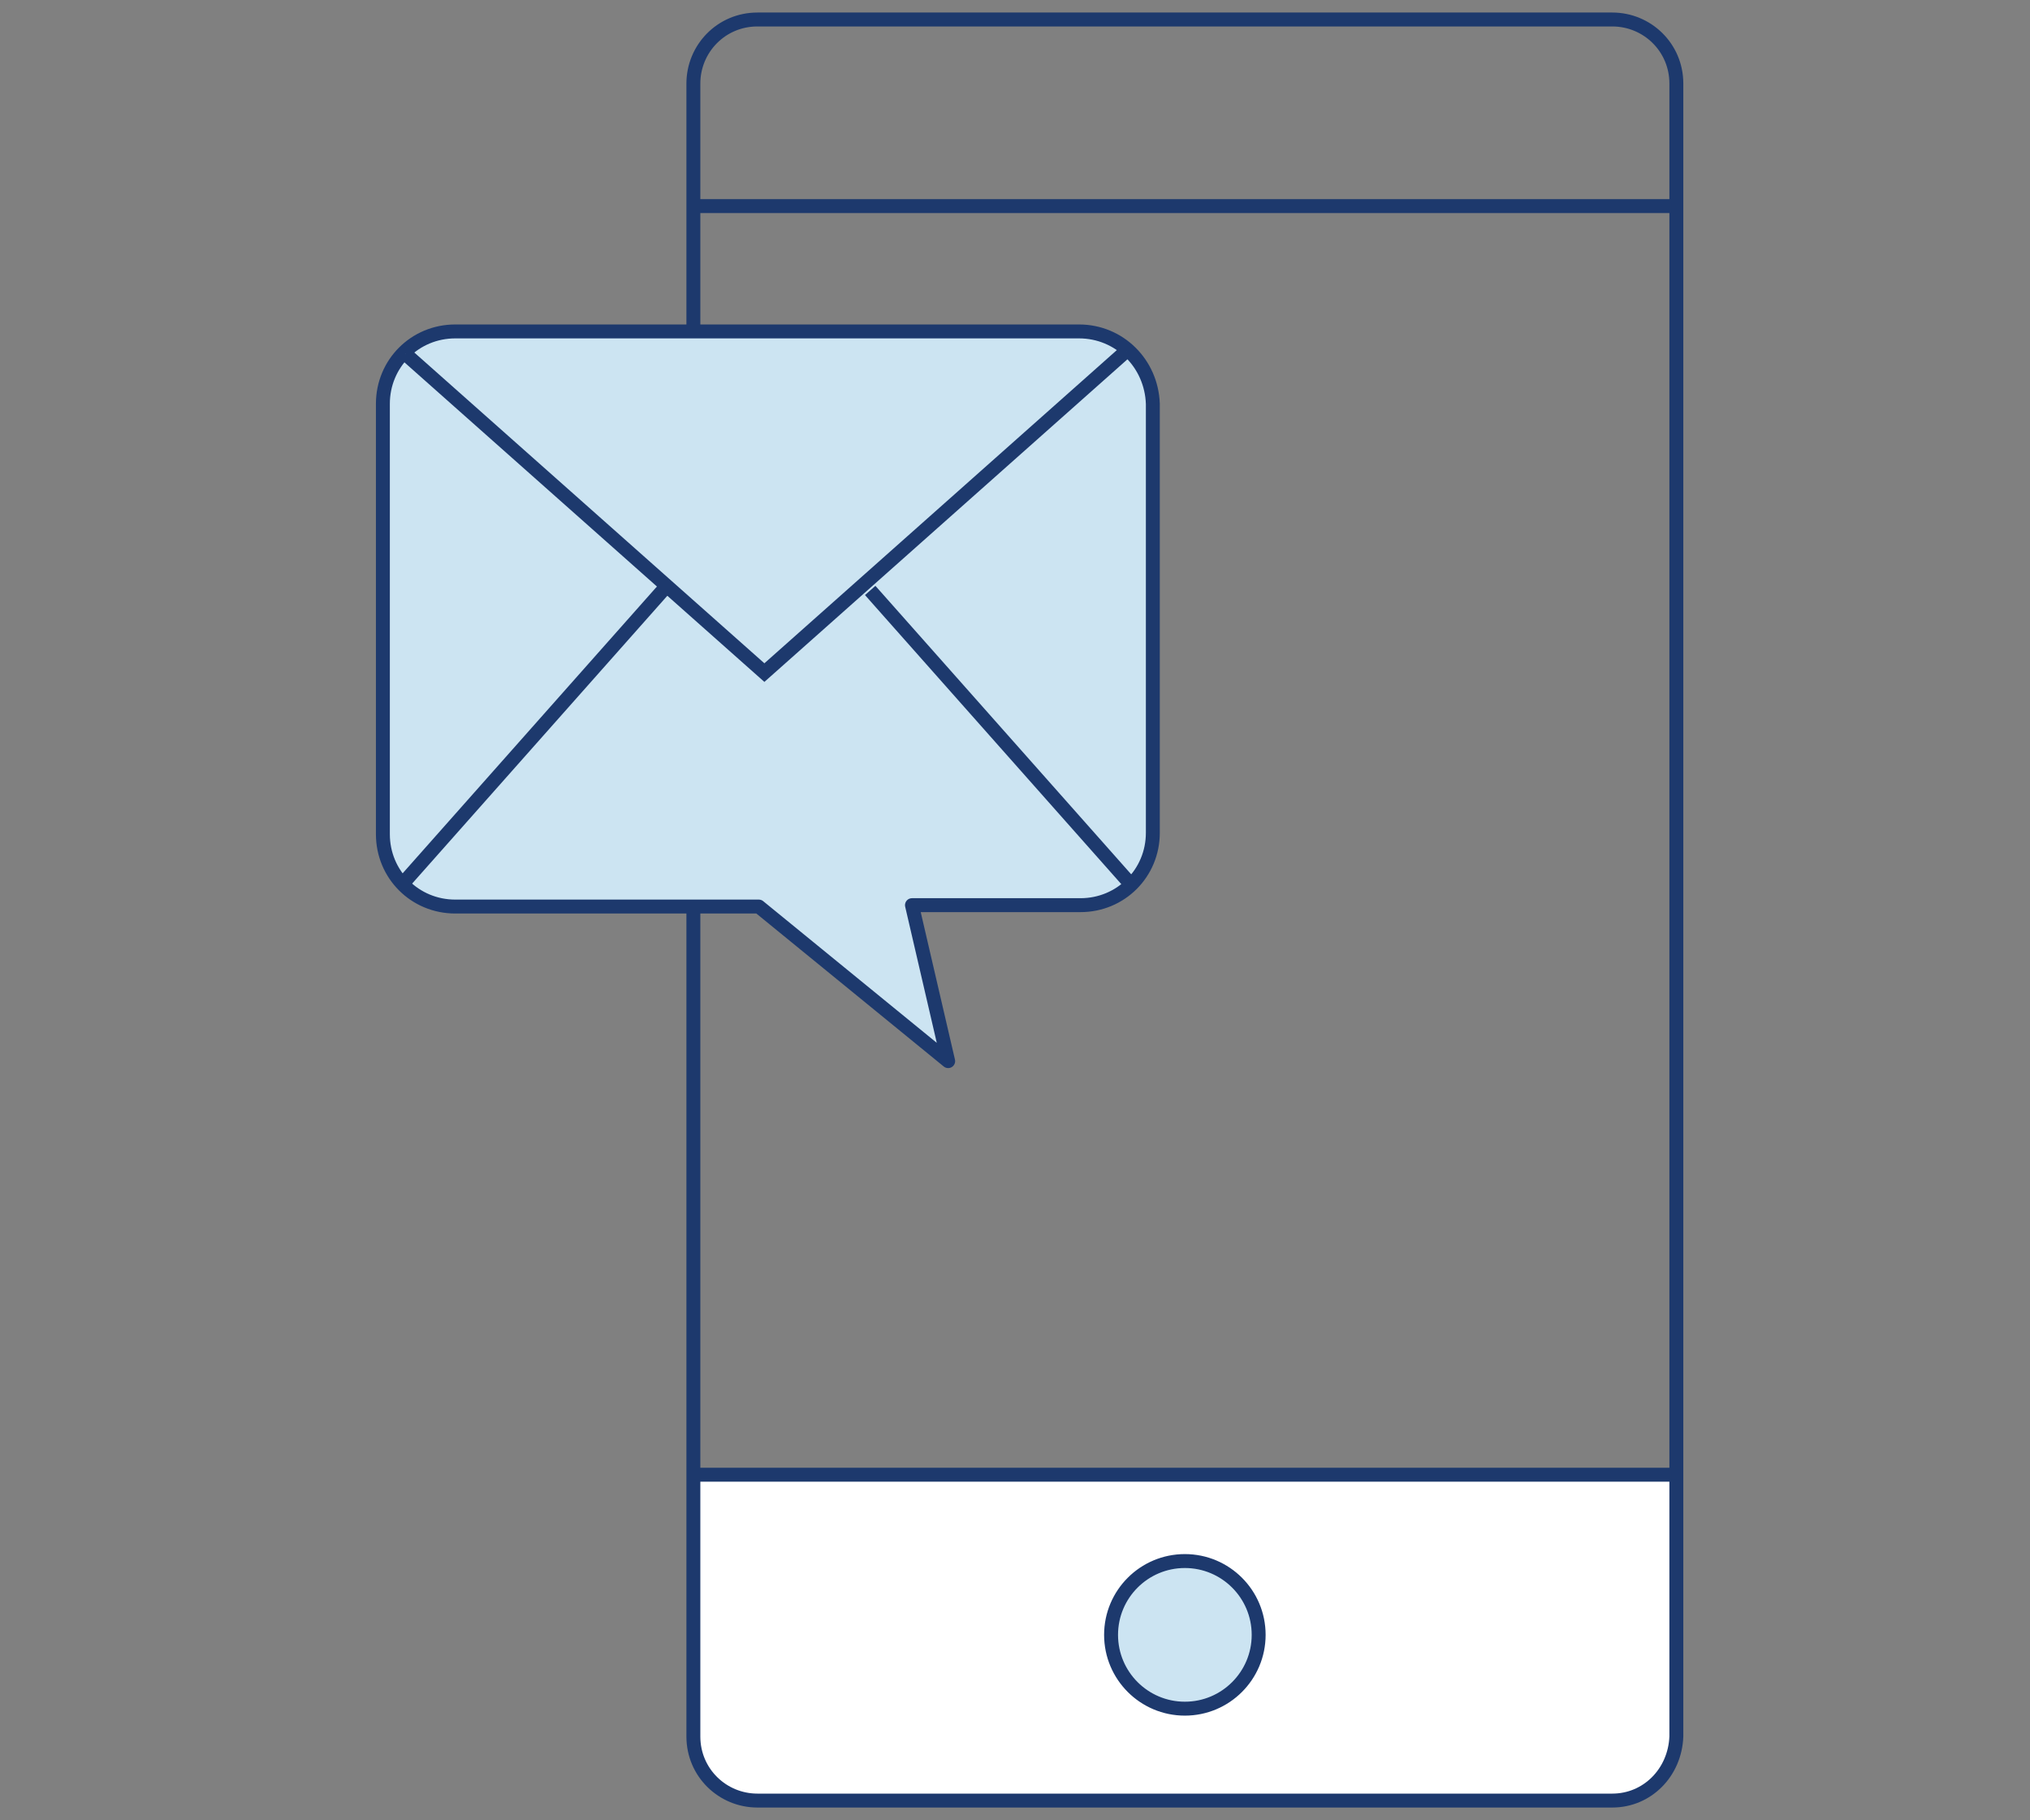 <?xml version="1.0" encoding="utf-8"?>
<!-- Generator: Adobe Illustrator 21.1.0, SVG Export Plug-In . SVG Version: 6.00 Build 0)  -->
<svg version="1.1" id="Capa_1" xmlns="http://www.w3.org/2000/svg" xmlns:xlink="http://www.w3.org/1999/xlink" x="0px" y="0px"
	 viewBox="0 0 145.8 130.7" style="enable-background:new 0 0 145.8 130.7;" xml:space="preserve">
<rect x="0" y="0" width="145.8" height="130.7" fill="#808080" stroke="none"/>
<style type="text/css">
	.st0{fill:#D9EAF5;}
	.st1{fill:none;stroke:#1D396D;stroke-width:0.97;stroke-miterlimit:10;}
	.st2{fill:#D9EAF5;stroke:#1D396D;stroke-width:0.97;stroke-miterlimit:10;}
	.st3{fill:#FFFFFF;stroke:#1D396D;stroke-width:0.97;stroke-miterlimit:10;}
	.st4{fill:#1D396D;}
	.st5{fill:none;stroke:#1D396D;stroke-width:1.038;stroke-miterlimit:10;}
	.st6{fill:#A5B0C5;}
	.st7{fill:#D3E7F4;}
	.st8{fill:#7687A6;}
	.st9{fill:#CCE4F2;}
	.st10{fill:#F6BD93;}
	.st11{fill:#FFFFFF;stroke:#1D396D;stroke-width:0.8;stroke-linecap:round;stroke-linejoin:round;stroke-miterlimit:10;}
	.st12{fill:none;stroke:#1D396D;stroke-width:0.8;stroke-linecap:round;stroke-linejoin:round;stroke-miterlimit:10;}
	.st13{fill:none;stroke:#FFFFFF;stroke-width:0.8;stroke-linecap:round;stroke-linejoin:round;stroke-miterlimit:10;}
	.st14{fill:#FFFFFF;stroke:#1D396D;stroke-width:0.8;stroke-miterlimit:10;}
	.st15{fill:none;stroke:#1D396D;stroke-width:0.8;stroke-miterlimit:10;}
	.st16{fill:#2B3C65;}
	.st17{fill:#FFFFFF;stroke:#1D396D;stroke-linecap:round;stroke-linejoin:round;stroke-miterlimit:10;}
	.st18{fill:#A5B0C5;stroke:#1D396D;stroke-linecap:round;stroke-linejoin:round;stroke-miterlimit:10;}
	.st19{fill:#D9EAF5;stroke:#1D396D;stroke-miterlimit:10;}
	.st20{fill:none;stroke:#1D396D;stroke-miterlimit:10;}
	.st21{fill:#FFFFFF;stroke:#1D396D;stroke-width:1.1;stroke-linecap:round;stroke-linejoin:round;stroke-miterlimit:10;}
	.st22{fill:none;stroke:#1D396D;stroke-linecap:round;stroke-linejoin:round;stroke-miterlimit:10;}
	.st23{fill:#FFFFFF;}
	.st24{fill:#FFFFFF;stroke:#1D396D;stroke-miterlimit:10;}
	.st25{fill:#A5B0C5;stroke:#1D396D;stroke-width:0.8;stroke-linecap:round;stroke-linejoin:round;stroke-miterlimit:10;}
	.st26{fill:none;stroke:#C4007A;stroke-width:1.038;stroke-miterlimit:10;}
	.st27{fill:none;stroke:#C4007A;stroke-width:1.038;stroke-miterlimit:10;stroke-dasharray:5.069,5.069;}
	.st28{fill:#C4007A;}
	.st29{fill:#4570B4;}
	.st30{fill:none;stroke:#1D396D;stroke-width:0.488;stroke-miterlimit:10;}
	.st31{fill:none;stroke:#1D396D;stroke-width:0.43;stroke-miterlimit:10;}
	.st32{fill:#8E9CB6;}
	.st33{fill:#4A618A;}
	.st34{fill:#ECECEC;}
	.st35{fill:#99C8E5;}
	.st36{fill:#FFFFFF;stroke:#2D3062;stroke-width:0.661;stroke-miterlimit:10;}
	.st37{fill:#0076BD;}
	.st38{fill-rule:evenodd;clip-rule:evenodd;fill:#CCE4F2;stroke:#FFFFFF;stroke-width:1.8;stroke-miterlimit:10;}
	.st39{fill-rule:evenodd;clip-rule:evenodd;fill:#FFFFFF;}
	.st40{fill-rule:evenodd;clip-rule:evenodd;fill:#CCE4F2;stroke:#FFFFFF;stroke-width:1.897;stroke-miterlimit:10;}
	.st41{fill-rule:evenodd;clip-rule:evenodd;fill:none;stroke:#FFFFFF;stroke-width:1.897;stroke-miterlimit:10;}
	.st42{fill:#FFFFFF;stroke:#FFFFFF;stroke-width:1.897;stroke-miterlimit:10;}
	.st43{fill:#FFFFFF;stroke:#FFFFFF;stroke-width:1.8;stroke-miterlimit:10;}
	.st44{fill:none;stroke:#1D396D;stroke-linecap:round;stroke-linejoin:round;}
	.st45{fill:#CCE4F2;stroke:#1D396D;stroke-miterlimit:10;}
	.st46{fill:none;stroke:#0076BD;stroke-miterlimit:10;}
	.st47{fill:#F6F6F6;}
	.st48{fill:#1076BB;}
	.st49{fill:#F2A368;}
	.st50{fill:none;stroke:#2B3C65;stroke-width:0.638;stroke-miterlimit:10;}
	.st51{fill:#F19653;stroke:#F6F6F6;stroke-width:1.223;stroke-miterlimit:10;}
	.st52{fill:#1076BB;stroke:#F6F6F6;stroke-width:1.223;stroke-miterlimit:10;}
	.st53{fill:#D9D9D9;stroke:#F6F6F6;stroke-width:0.765;stroke-miterlimit:10;}
	.st54{fill:#F19653;stroke:#F6F6F6;stroke-miterlimit:10;}
	.st55{fill:#D9D9D9;stroke:#F6F6F6;stroke-miterlimit:10;}
	.st56{fill:#1076BB;stroke:#F6F6F6;stroke-miterlimit:10;}
	.st57{fill:#CCE4F2;stroke:#1D396D;stroke-linecap:round;stroke-linejoin:round;stroke-miterlimit:10;}
	.st58{fill:none;stroke:#1D396D;stroke-width:1.296;stroke-linecap:round;stroke-linejoin:round;stroke-miterlimit:10;}
	
		.st59{fill-rule:evenodd;clip-rule:evenodd;fill:#FFFFFF;stroke:#1D396D;stroke-width:1.234;stroke-linecap:round;stroke-linejoin:round;stroke-miterlimit:10;}
	
		.st60{fill-rule:evenodd;clip-rule:evenodd;fill:none;stroke:#1D396D;stroke-width:1.234;stroke-linecap:round;stroke-linejoin:round;stroke-miterlimit:10;}
	.st61{fill:none;stroke:#1D396D;stroke-width:1.234;stroke-linecap:round;stroke-linejoin:round;stroke-miterlimit:10;}
	.st62{clip-path:url(#SVGID_2_);fill:#FFFFFF;}
	.st63{fill:#20396D;}
	.st64{opacity:0.1;}
	.st65{clip-path:url(#SVGID_4_);fill:#20396D;}
	.st66{opacity:8.000180e-02;}
	.st67{clip-path:url(#SVGID_6_);fill:#20396D;}
	.st68{fill:#467BBE;}
	.st69{clip-path:url(#SVGID_8_);fill:#20396D;}
	.st70{clip-path:url(#SVGID_10_);fill:#20396D;}
	.st71{fill:none;}
	.st72{fill-rule:evenodd;clip-rule:evenodd;fill:#20396D;}
	.st73{fill:#99C8E5;stroke:#FFFFFF;stroke-width:2.702;stroke-miterlimit:10;}
	.st74{fill:#7788A7;stroke:#FFFFFF;stroke-width:2.702;stroke-miterlimit:10;}
	.st75{fill:#F2A368;stroke:#FFFFFF;stroke-width:2.702;stroke-miterlimit:10;}
	.st76{fill:#EAEAEA;stroke:#FFFFFF;stroke-width:3.015;stroke-miterlimit:10;}
	.st77{fill:#2F3D6B;}
	.st78{fill:#3376B8;}
	.st79{fill-rule:evenodd;clip-rule:evenodd;fill:#3376B8;}
	.st80{fill:#D9EAF5;stroke:#1D396D;stroke-width:0.922;stroke-linecap:round;stroke-linejoin:round;stroke-miterlimit:10;}
	.st81{fill:#FFFFFF;stroke:#1D396D;stroke-width:0.922;stroke-linecap:round;stroke-linejoin:round;stroke-miterlimit:10;}
	.st82{fill:none;stroke:#1D396D;stroke-width:0.922;stroke-linecap:round;stroke-linejoin:round;stroke-miterlimit:10;}
	.st83{fill:#D9EAF5;stroke:#1D396D;stroke-linecap:round;stroke-linejoin:round;stroke-miterlimit:10;}
	.st84{fill:none;stroke:#1D396D;stroke-width:0.5;stroke-miterlimit:10;}
	.st85{fill:none;stroke:#1D396D;stroke-width:0.98;stroke-linecap:round;stroke-linejoin:round;stroke-miterlimit:10;}
	.st86{fill:#D9EAF5;stroke:#1D396D;stroke-width:0.98;stroke-linecap:round;stroke-linejoin:round;stroke-miterlimit:10;}
	.st87{fill:#1984C4;}
	.st88{fill:#3391CA;}
	.st89{fill:#4C9FD1;}
	.st90{fill:#66ADD7;}
	.st91{fill:#80BADE;}
	.st92{fill:#B2D6EB;}
	.st93{fill:#344D7C;}
	.st94{fill:#617499;}
	.st95{fill:#7788A7;}
	.st96{fill:#BBC4D3;}
	.st97{fill:#D2D7E2;}
	.st98{fill:#DDE1E9;}
	.st99{fill:#ED7C28;}
	.st100{fill:#EF893D;}
	.st101{fill:#F19653;}
	.st102{fill:#F4B07E;}
	.st103{fill:#F8CBA9;}
	.st104{fill:#FAD8BE;}
	.st105{fill:#FBE5D4;}
	.st106{fill:#FCEBDF;}
	.st107{fill:#E5F1F8;}
	.st108{fill:#E8EBF0;}
	.st109{fill:#FDF2E9;}
	.st110{fill:#EAEAEA;}
	.st111{fill:none;stroke:#C4007A;stroke-width:0.689;stroke-miterlimit:10;}
	.st112{fill:#FFFFFF;stroke:#1D396D;stroke-width:1.02;stroke-miterlimit:10;}
	.st113{fill:none;stroke:#C4007A;stroke-miterlimit:10;}
	.st114{fill:none;stroke:#1D396D;stroke-linejoin:round;stroke-miterlimit:10;}
	.st115{fill:#99C8E5;stroke:#1D396D;stroke-linecap:round;stroke-linejoin:round;stroke-miterlimit:10;}
	.st116{fill:#B2D6EB;stroke:#1D396D;stroke-linecap:round;stroke-linejoin:round;stroke-miterlimit:10;}
	
		.st117{fill:#FFFFFF;stroke:#1D396D;stroke-linecap:round;stroke-linejoin:round;stroke-miterlimit:10;stroke-dasharray:1.927,3.853;}
	.st118{fill:#F9F9F9;}
	.st119{fill:#617599;}
	.st120{fill:#F6F6F6;stroke:#1D396D;stroke-miterlimit:10;}
	.st121{fill:#757677;}
	.st122{fill:#D3D3D2;}
	.st123{fill:#D9EAF5;stroke:#1D396D;stroke-width:0.945;stroke-linecap:round;stroke-linejoin:round;stroke-miterlimit:10;}
	.st124{fill:#FFFFFF;stroke:#1D396D;stroke-width:0.945;stroke-linecap:round;stroke-linejoin:round;stroke-miterlimit:10;}
	.st125{fill:none;stroke:#1D396D;stroke-width:0.93;stroke-linecap:round;stroke-linejoin:round;stroke-miterlimit:10;}
	.st126{fill:#FFFFFF;stroke:#1D396D;stroke-width:0.966;stroke-linecap:round;stroke-linejoin:round;stroke-miterlimit:10;}
	.st127{fill:#D9EAF5;stroke:#1D396D;stroke-width:0.915;stroke-linecap:round;stroke-linejoin:round;stroke-miterlimit:10;}
	.st128{fill:none;stroke:#1D396D;stroke-width:1.023;stroke-linecap:round;stroke-linejoin:round;stroke-miterlimit:10;}
	
		.st129{fill:#FFFFFF;stroke:#1D396D;stroke-width:1.023;stroke-linecap:round;stroke-linejoin:round;stroke-miterlimit:10;stroke-dasharray:1.927,3.853;}
	.st130{fill:#FFFFFF;stroke:#1D396D;stroke-width:1.023;stroke-linecap:round;stroke-linejoin:round;stroke-miterlimit:10;}
	.st131{fill:#D9EAF5;stroke:#1D396D;stroke-width:1.023;stroke-linecap:round;stroke-linejoin:round;stroke-miterlimit:10;}
	.st132{fill:none;stroke:#C62370;stroke-miterlimit:10;}
	.st133{fill:#222221;}
</style>
<g>
	<line class="st20" x1="49.5" y1="14.8" x2="120.4" y2="14.8"/>
	<g>
		<path class="st23" d="M120.5,105.7v18.9c0,2.5-2,4.6-4.6,4.6H54.5c-2.5,0-4.6-2-4.6-4.6v-18.9"/>
		<line class="st20" x1="49.8" y1="105.9" x2="120.2" y2="105.9"/>
		<path class="st20" d="M115.8,129.3H54.4c-2.5,0-4.6-2-4.6-4.6V6c0-2.5,2-4.6,4.6-4.6h61.4c2.5,0,4.6,2,4.6,4.6v118.7
			C120.3,127.3,118.3,129.3,115.8,129.3z"/>
		<circle class="st45" cx="85.1" cy="117.4" r="5.3"/>
		<path class="st57" d="M77.5,23.8H32.7c-2.9,0-5.2,2.3-5.2,5.2v30.9c0,2.9,2.3,5.2,5.2,5.2h20.9h0.9l13.6,11.1L65.5,65h12.1
			c2.9,0,5.2-2.3,5.2-5.2V29C82.7,26.1,80.4,23.8,77.5,23.8z"/>
		<g>
			<polyline class="st45" points="29.1,25.4 54.9,48.3 80.9,25.2 			"/>
			<line class="st20" x1="28.8" y1="63.6" x2="47.6" y2="42.4"/>
			<line class="st20" x1="81.3" y1="63.6" x2="62.5" y2="42.4"/>
		</g>
	</g>
</g>
</svg>
